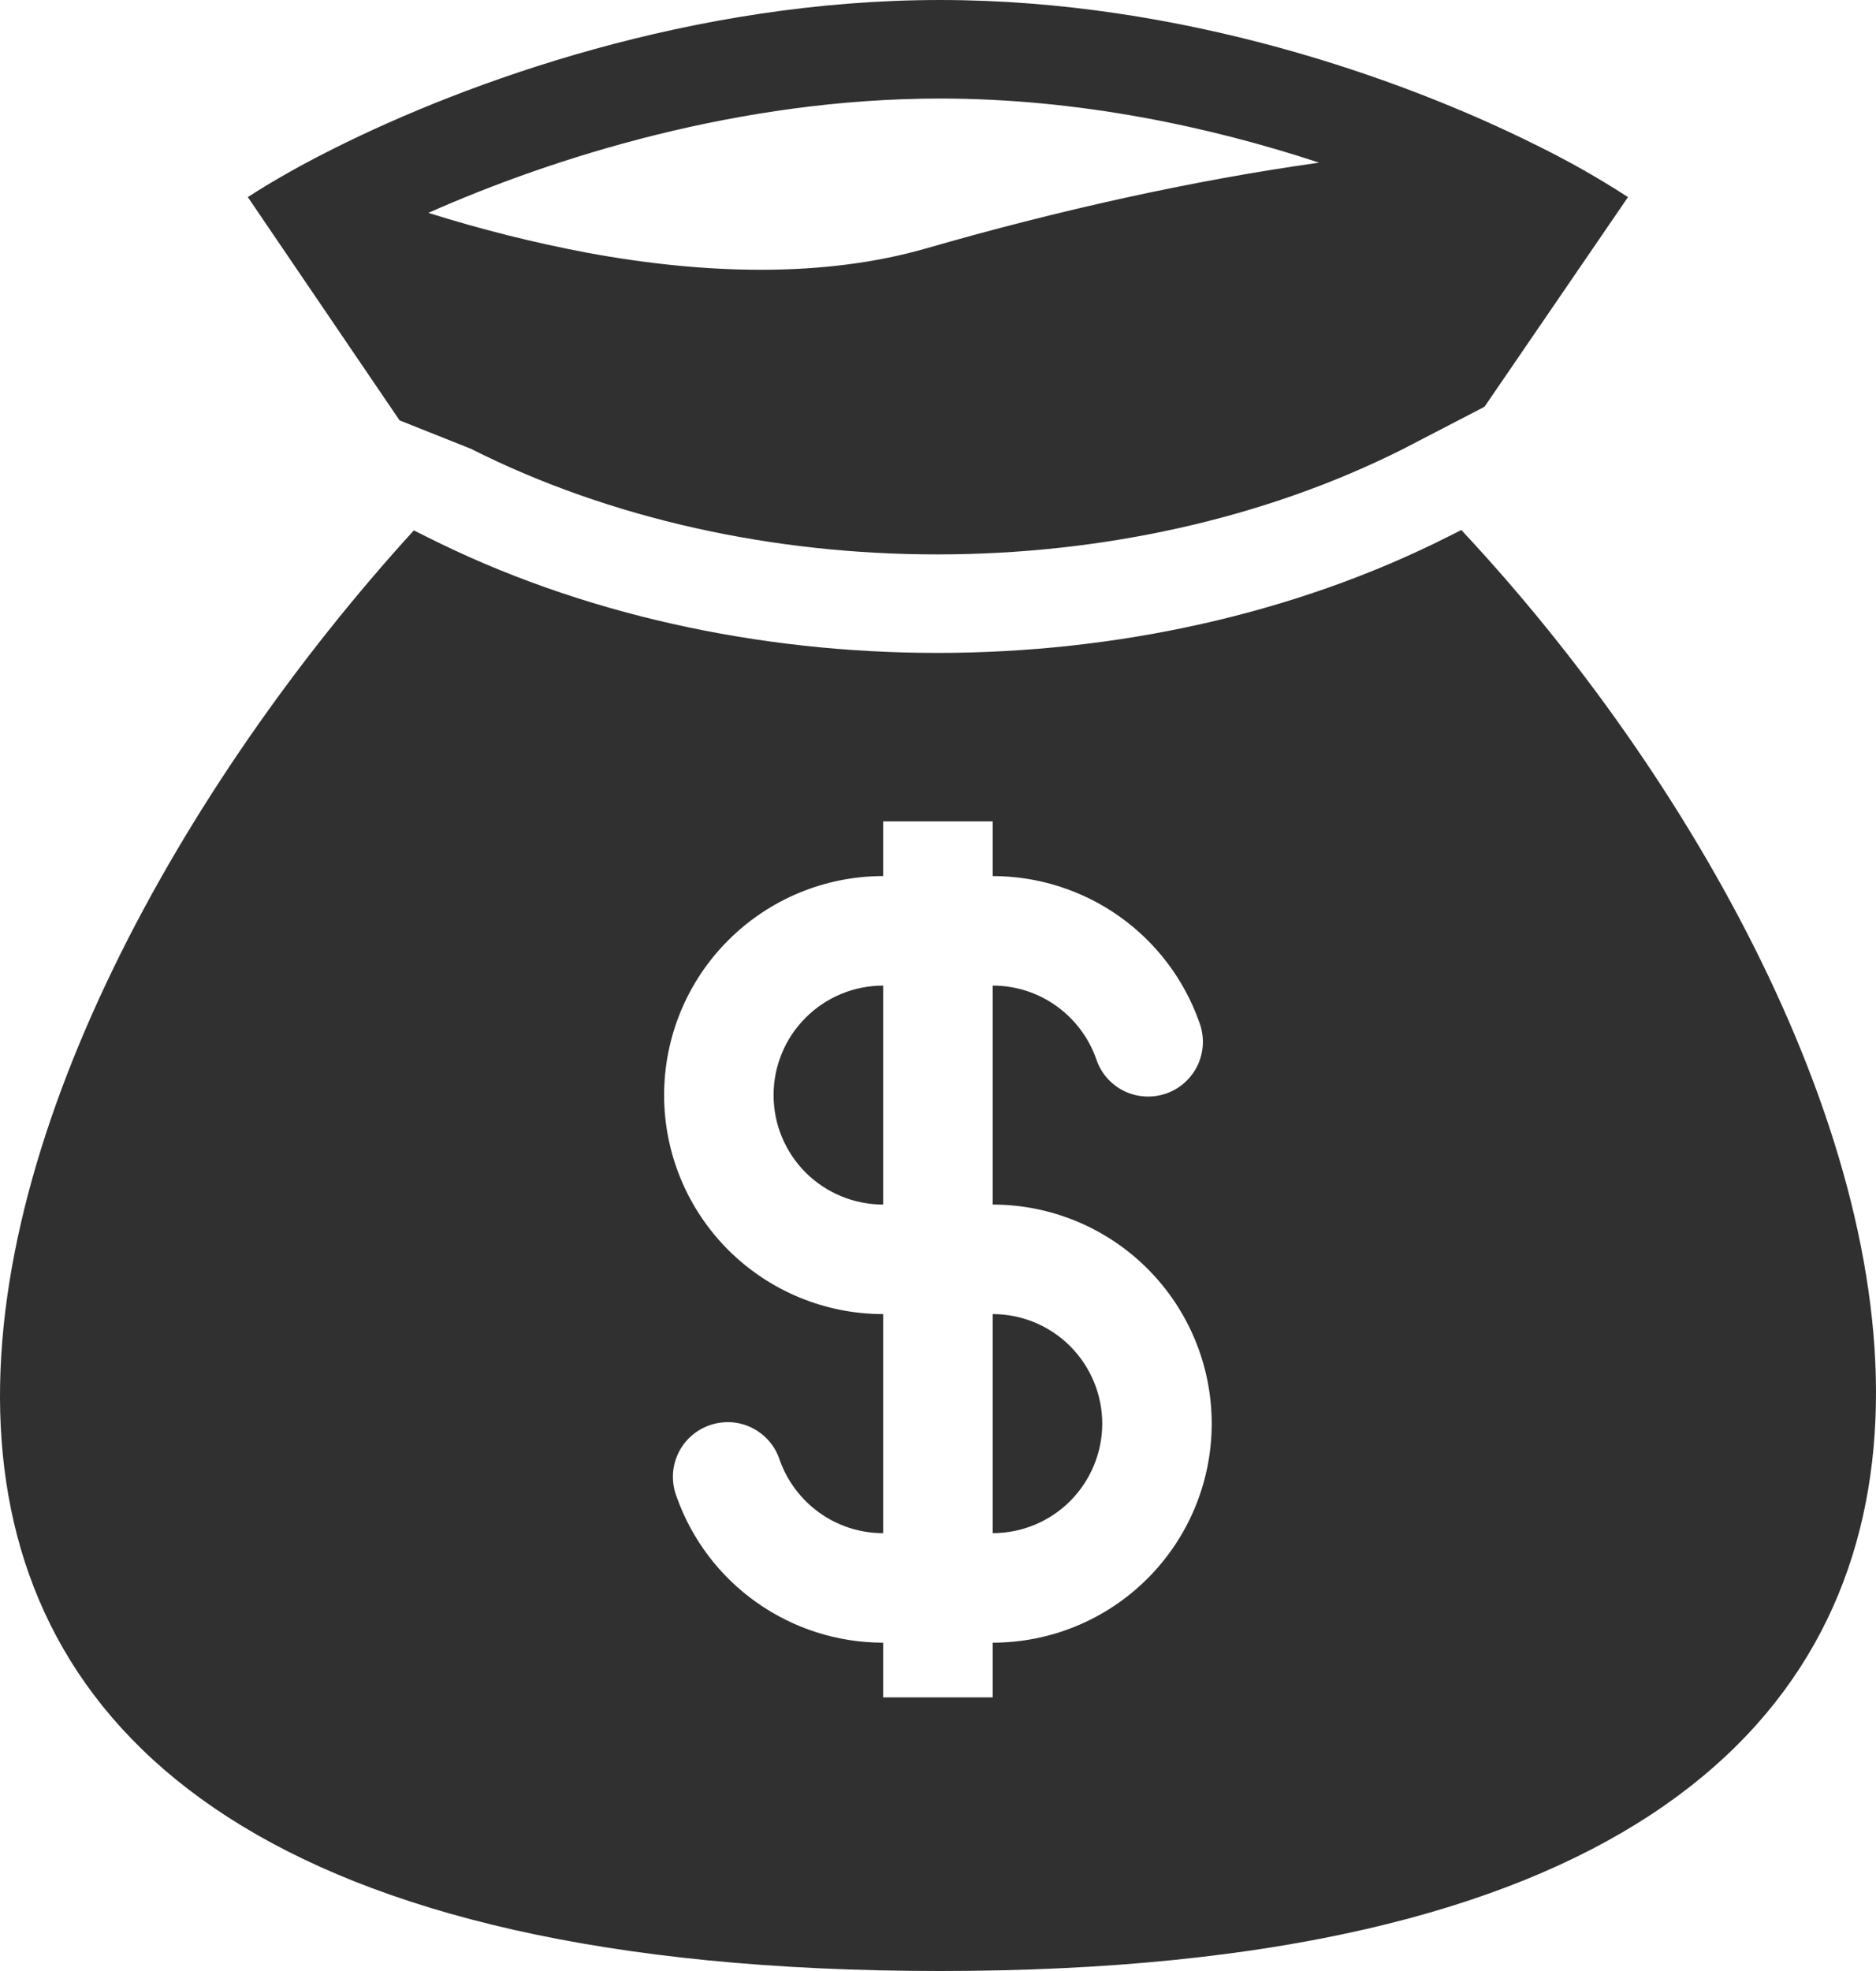<svg width="20" height="21" viewBox="0 0 20 21" fill="none" xmlns="http://www.w3.org/2000/svg">
<path fill-rule="evenodd" clip-rule="evenodd" d="M10.022 0C7.384 0 4.982 0.87 3.56 1.582C3.432 1.646 3.312 1.708 3.201 1.769C2.98 1.89 2.792 2.002 2.642 2.1L4.26 4.479L5.021 4.782C7.996 6.282 11.986 6.282 14.962 4.782L15.826 4.334L17.356 2.1C17.038 1.894 16.709 1.708 16.369 1.542C14.955 0.838 12.609 0 10.022 0M6.261 2.693C5.689 2.585 5.123 2.443 4.567 2.268C5.899 1.677 7.884 1.05 10.022 1.05C11.504 1.05 12.904 1.351 14.063 1.733C12.705 1.923 11.257 2.247 9.876 2.646C8.79 2.959 7.521 2.926 6.261 2.693ZM15.579 5.647L15.436 5.719C12.163 7.369 7.821 7.369 4.548 5.719L4.412 5.651C-0.506 11.042 -4.26 21 10.022 21C24.303 21 20.458 10.857 15.579 5.647ZM9.415 10.501C9.105 10.501 8.808 10.624 8.589 10.843C8.37 11.061 8.247 11.358 8.247 11.668C8.247 11.977 8.37 12.274 8.589 12.493C8.808 12.711 9.105 12.834 9.415 12.834V10.501ZM10.583 9.334V8.751H9.415V9.334C8.796 9.334 8.202 9.58 7.764 10.018C7.326 10.455 7.08 11.049 7.08 11.668C7.08 12.287 7.326 12.88 7.764 13.318C8.202 13.755 8.796 14.001 9.415 14.001V16.335C8.907 16.335 8.475 16.011 8.313 15.557C8.289 15.483 8.251 15.414 8.2 15.355C8.149 15.296 8.087 15.248 8.017 15.213C7.947 15.178 7.871 15.158 7.793 15.153C7.715 15.149 7.637 15.16 7.563 15.186C7.489 15.212 7.422 15.252 7.364 15.305C7.306 15.357 7.26 15.421 7.227 15.492C7.195 15.562 7.176 15.639 7.174 15.717C7.172 15.795 7.185 15.873 7.213 15.946C7.374 16.401 7.672 16.795 8.066 17.073C8.461 17.352 8.932 17.502 9.415 17.502V18.085H10.583V17.502C11.202 17.502 11.796 17.256 12.234 16.818C12.672 16.38 12.918 15.787 12.918 15.168C12.918 14.549 12.672 13.956 12.234 13.518C11.796 13.08 11.202 12.834 10.583 12.834V10.501C11.091 10.501 11.523 10.825 11.685 11.278C11.709 11.353 11.747 11.421 11.798 11.481C11.849 11.54 11.911 11.588 11.981 11.623C12.051 11.657 12.127 11.678 12.205 11.682C12.283 11.687 12.361 11.676 12.435 11.65C12.508 11.624 12.576 11.584 12.634 11.531C12.691 11.478 12.738 11.415 12.771 11.344C12.803 11.273 12.821 11.196 12.824 11.118C12.826 11.04 12.813 10.963 12.785 10.89C12.624 10.435 12.326 10.041 11.931 9.762C11.537 9.484 11.066 9.334 10.583 9.334ZM10.583 14.001V16.335C10.893 16.335 11.19 16.212 11.409 15.993C11.627 15.774 11.751 15.477 11.751 15.168C11.751 14.858 11.627 14.562 11.409 14.343C11.19 14.124 10.893 14.001 10.583 14.001Z" fill="#303030"/>
</svg>
